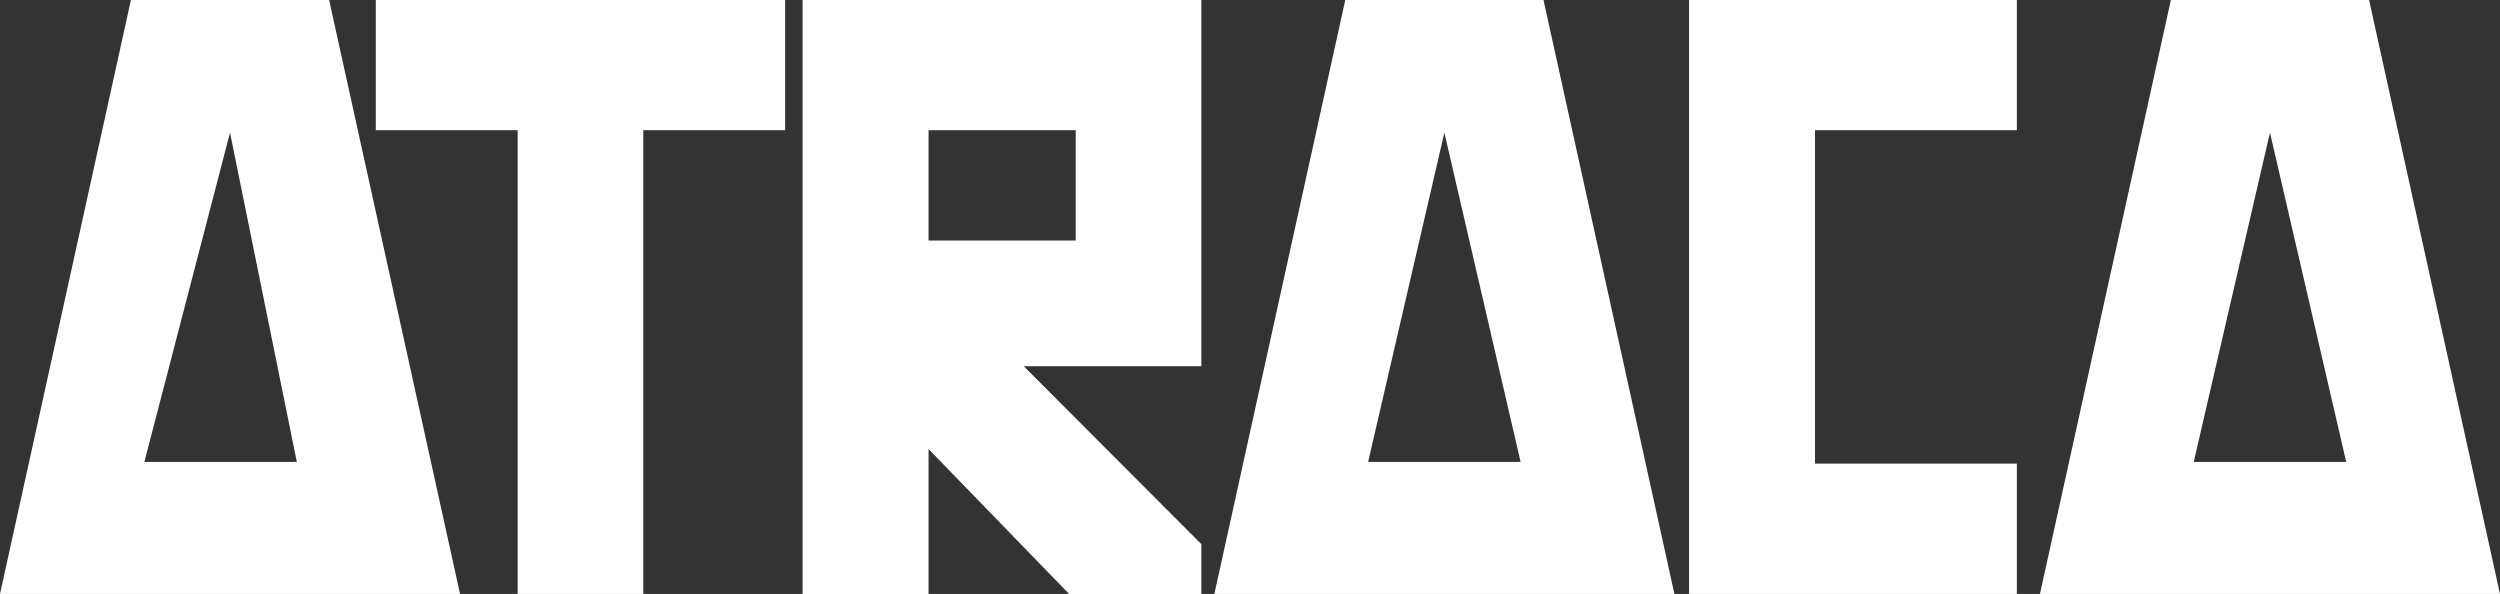 <?xml version="1.0" encoding="UTF-8"?><svg id="Layer_2" xmlns="http://www.w3.org/2000/svg" viewBox="0 0 1034.18 245.7"><rect x="0" y="0" width="1034.18" height="245.7" fill="#333333" stroke="none"/><defs><style>.cls-1{fill:#fff;}</style></defs><g id="Layer_1-2"><path class="cls-1" d="M136.15,0l54.16,245.7H0L54.16,0h81.99ZM59.72,191.1h63.07l-27.64-136.23-35.44,136.23Z"/><path class="cls-1" d="M214.14,53.85h-58.68V0h169.33v53.85h-58.68v191.85h-51.97V53.85Z"/><path class="cls-1" d="M496.97,0v151.48h-73.49l73.49,73.63v20.6h-54.71l-58.14-59.95v59.95h-52.1V0h164.94ZM384.12,53.85v45.66h60.88v-45.66h-60.88Z"/><path class="cls-1" d="M638.5,0l54.16,245.7h-190.31L556.5,0h81.99ZM565.96,191.1h63.07l-31.54-136.23-31.54,136.23Z"/><path class="cls-1" d="M834.32,0v53.85h-83.5v137.93h83.5v53.92h-135.6V0h135.6Z"/><path class="cls-1" d="M980.02,0l54.16,245.7h-190.31L898.03,0h81.99ZM907.49,191.1h63.07l-31.54-136.23-31.54,136.23Z"/></g></svg>
